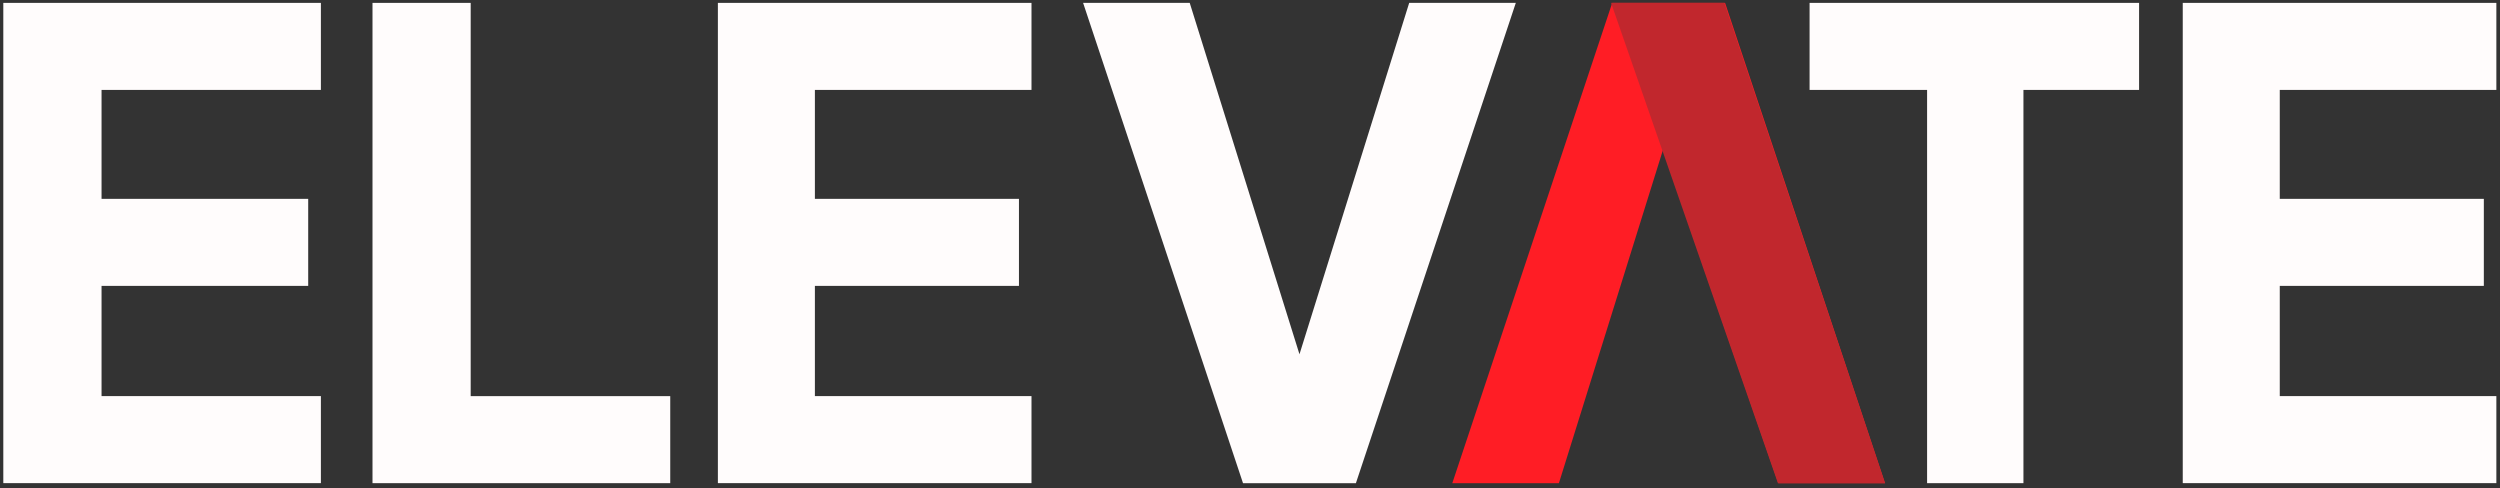 <svg width="512" height="100" viewBox="0 0 512 100" fill="none" xmlns="http://www.w3.org/2000/svg">
<rect x="0" y="0" width="512" height="100" fill="#333333" stroke="none"/>
<g clip-path="url(#clip0_826_5179)">
<path d="M0.678 98.953V0.591H65.719V18.415H20.797V40.725H63.119V58.549H20.797V81.122H65.719V98.946H0.678V98.953Z" fill="#FFFCFC"/>
<path d="M76.289 98.953V0.591H96.396V81.129H137.266V98.953H76.289Z" fill="#FFFCFC"/>
<path d="M147.022 98.953V0.591H211.25V18.415H166.889V40.725H208.682V58.549H166.889V81.122H211.25V98.946H147.022V98.953Z" fill="#FFFCFC"/>
<path d="M288.604 0.591L266.132 72.555L243.654 0.591H221.819L254.568 98.953H277.689L310.438 0.591H288.604Z" fill="#FFFCFC"/>
<path d="M319.264 98.953L340.585 30.672L364.209 98.953H386.05L353.296 0.591H330.183L297.43 98.953H319.264Z" fill="#FF1D25"/>
<path d="M394.668 98.953V18.415H370.602V0.591H438.083V18.415H414.401V98.953H394.668Z" fill="#FFFCFC"/>
<path d="M447.027 98.953V0.591H511.255V18.415H466.895V40.725H508.688V58.549H466.895V81.122H511.255V98.946H447.027V98.953Z" fill="#FFFCFC"/>
<path d="M329.951 0.591H353.16L386.05 98.953H364.118L329.951 0.591Z" fill="#C1272D"/>
</g>
<defs>
<clipPath id="clip0_826_5179">
<rect width="512" height="99.912" fill="transparent" transform="translate(0 0.088)"/>
</clipPath>
</defs>
</svg>
